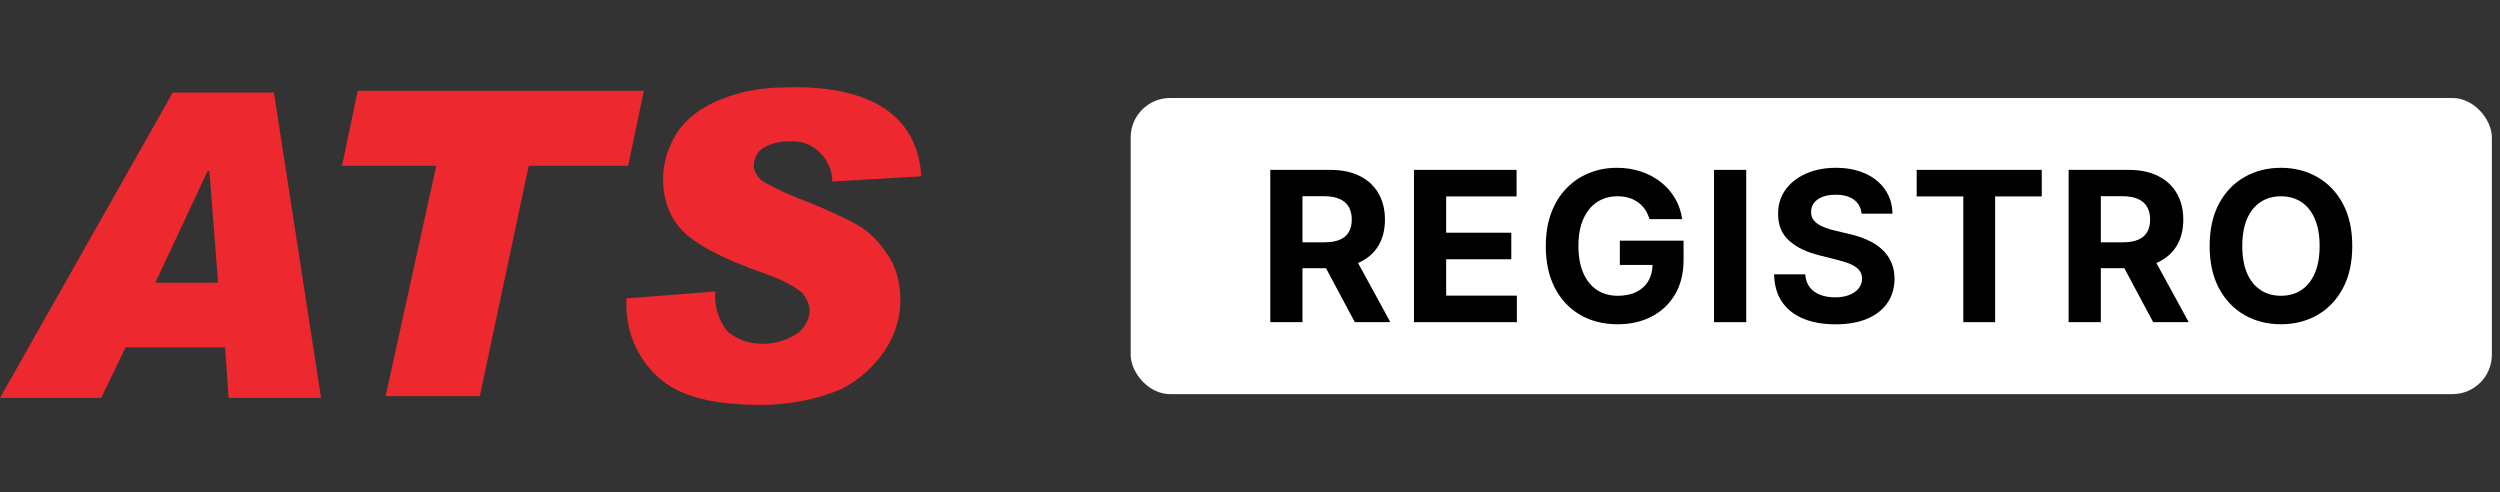 <svg width="254" height="50" viewBox="0 0 254 50" fill="none" xmlns="http://www.w3.org/2000/svg">
<rect x="0" y="0" width="254" height="50" fill="#333333" stroke="none"/>
<g clip-path="url(#clip0_3122_7915)">
<path d="M32.62 40.427H23.224L22.869 35.286H12.764L10.282 40.427H0L17.551 9.403H27.833L32.62 40.427ZM22.16 28.726L21.274 17.38H21.096L15.778 28.726H22.16Z" fill="#ED282E"/>
<path d="M65.416 9.225L63.821 16.848H53.716L48.752 40.249H39.179L44.32 16.848H34.747L36.343 9.225C36.165 9.225 65.416 9.225 65.416 9.225Z" fill="#ED282E"/>
<path d="M93.604 17.912L84.563 18.444C84.563 16.317 82.79 14.367 80.662 14.367C80.485 14.367 80.308 14.367 80.131 14.367C79.244 14.367 78.358 14.544 77.471 15.076C76.94 15.43 76.585 16.139 76.585 16.848C76.585 17.38 76.94 17.912 77.294 18.267C78.358 18.976 79.599 19.508 80.84 20.039C82.79 20.748 84.74 21.635 86.513 22.521C87.931 23.23 89.172 24.294 90.058 25.712C91.122 27.131 91.477 28.903 91.477 30.499C91.477 32.272 90.945 34.045 89.881 35.64C88.817 37.236 87.222 38.654 85.449 39.54C82.967 40.604 80.131 41.136 77.294 41.136C72.33 41.136 68.962 40.249 66.835 38.299C64.707 36.349 63.644 33.69 63.644 31.031V30.322L72.685 29.613C72.508 31.031 73.039 32.626 73.926 33.69C74.99 34.576 76.23 34.931 77.471 34.931C78.712 34.931 79.953 34.576 81.017 33.867C81.726 33.335 82.258 32.449 82.258 31.563C82.258 30.854 81.903 30.322 81.549 29.79C80.485 28.903 79.244 28.372 77.826 27.84C73.217 26.244 70.38 24.649 69.139 23.23C67.898 21.812 67.366 20.039 67.366 18.267C67.366 16.494 67.898 14.898 68.785 13.48C69.848 11.884 71.444 10.821 73.217 10.112C75.344 9.225 77.649 8.871 80.131 8.871C88.64 8.694 93.249 11.884 93.604 17.912Z" fill="#ED282E"/>
<rect x="114.878" y="9.958" width="138.294" height="30.085" rx="4" fill="white"/>
<path d="M129.061 32.732V17.26H135.165C136.333 17.26 137.33 17.469 138.156 17.887C138.987 18.3 139.619 18.887 140.052 19.648C140.491 20.403 140.71 21.292 140.71 22.314C140.71 23.342 140.488 24.226 140.045 24.966C139.602 25.701 138.96 26.265 138.118 26.658C137.282 27.051 136.27 27.247 135.082 27.247H130.995V24.619H134.553C135.177 24.619 135.696 24.533 136.109 24.362C136.522 24.19 136.829 23.933 137.031 23.591C137.237 23.249 137.34 22.823 137.34 22.314C137.34 21.801 137.237 21.367 137.031 21.015C136.829 20.662 136.519 20.395 136.101 20.214C135.688 20.028 135.167 19.935 134.538 19.935H132.332V32.732H129.061ZM137.416 25.691L141.261 32.732H137.65L133.888 25.691H137.416Z" fill="black"/>
<path d="M143.66 32.732V17.26H154.085V19.957H146.931V23.644H153.548V26.341H146.931V30.035H154.115V32.732H143.66Z" fill="black"/>
<path d="M167.583 22.262C167.477 21.894 167.328 21.569 167.137 21.287C166.946 21 166.711 20.758 166.434 20.562C166.163 20.36 165.85 20.207 165.498 20.101C165.15 19.995 164.765 19.942 164.342 19.942C163.551 19.942 162.856 20.139 162.257 20.532C161.663 20.924 161.199 21.496 160.867 22.246C160.534 22.992 160.368 23.903 160.368 24.981C160.368 26.059 160.532 26.976 160.859 27.731C161.187 28.486 161.65 29.063 162.249 29.461C162.849 29.854 163.556 30.05 164.372 30.05C165.112 30.05 165.745 29.919 166.268 29.657C166.797 29.39 167.2 29.015 167.477 28.532C167.759 28.048 167.9 27.477 167.9 26.817L168.565 26.915H164.576V24.452H171.05V26.401C171.05 27.761 170.763 28.93 170.189 29.907C169.615 30.879 168.824 31.629 167.817 32.158C166.81 32.682 165.656 32.944 164.357 32.944C162.907 32.944 161.632 32.624 160.534 31.984C159.436 31.34 158.58 30.425 157.966 29.242C157.356 28.053 157.052 26.643 157.052 25.011C157.052 23.757 157.233 22.639 157.596 21.657C157.963 20.67 158.477 19.834 159.137 19.149C159.797 18.464 160.565 17.943 161.441 17.585C162.317 17.228 163.267 17.049 164.289 17.049C165.165 17.049 165.981 17.177 166.737 17.434C167.492 17.686 168.162 18.044 168.746 18.507C169.335 18.97 169.816 19.522 170.189 20.161C170.562 20.796 170.801 21.496 170.907 22.262H167.583Z" fill="black"/>
<path d="M177.417 17.26V32.732H174.146V17.26H177.417Z" fill="black"/>
<path d="M189.139 21.71C189.079 21.101 188.82 20.627 188.361 20.29C187.903 19.952 187.281 19.784 186.495 19.784C185.961 19.784 185.511 19.859 185.143 20.01C184.775 20.156 184.493 20.36 184.297 20.622C184.106 20.884 184.01 21.181 184.01 21.514C184 21.791 184.058 22.032 184.184 22.239C184.315 22.445 184.493 22.624 184.72 22.775C184.947 22.921 185.208 23.05 185.506 23.16C185.803 23.266 186.12 23.357 186.458 23.432L187.848 23.765C188.522 23.916 189.142 24.117 189.706 24.369C190.27 24.621 190.759 24.931 191.172 25.298C191.585 25.666 191.904 26.099 192.131 26.598C192.363 27.096 192.481 27.668 192.486 28.313C192.481 29.259 192.239 30.08 191.761 30.775C191.287 31.465 190.602 32.002 189.706 32.385C188.815 32.762 187.739 32.951 186.48 32.951C185.231 32.951 184.143 32.76 183.217 32.377C182.295 31.994 181.575 31.428 181.056 30.677C180.542 29.922 180.273 28.988 180.248 27.875H183.413C183.448 28.393 183.597 28.826 183.859 29.174C184.126 29.516 184.481 29.776 184.924 29.952C185.372 30.123 185.878 30.209 186.442 30.209C186.996 30.209 187.477 30.128 187.885 29.967C188.298 29.806 188.618 29.582 188.845 29.295C189.071 29.008 189.185 28.678 189.185 28.305C189.185 27.958 189.081 27.666 188.875 27.429C188.674 27.192 188.376 26.991 187.984 26.824C187.596 26.658 187.12 26.507 186.556 26.371L184.871 25.948C183.567 25.631 182.537 25.135 181.781 24.46C181.026 23.785 180.651 22.876 180.656 21.733C180.651 20.796 180.9 19.977 181.404 19.277C181.912 18.577 182.61 18.031 183.496 17.638C184.383 17.245 185.39 17.049 186.518 17.049C187.666 17.049 188.668 17.245 189.525 17.638C190.386 18.031 191.056 18.577 191.534 19.277C192.013 19.977 192.259 20.788 192.275 21.71H189.139Z" fill="black"/>
<path d="M194.735 19.957V17.26H207.442V19.957H202.705V32.732H199.472V19.957H194.735Z" fill="black"/>
<path d="M210.173 32.732V17.26H216.277C217.445 17.26 218.443 17.469 219.269 17.887C220.1 18.3 220.732 18.887 221.165 19.648C221.603 20.403 221.822 21.292 221.822 22.314C221.822 23.342 221.6 24.226 221.157 24.966C220.714 25.701 220.072 26.265 219.231 26.658C218.395 27.051 217.382 27.247 216.194 27.247H212.107V24.619H215.665C216.29 24.619 216.808 24.533 217.221 24.362C217.634 24.19 217.941 23.933 218.143 23.591C218.349 23.249 218.453 22.823 218.453 22.314C218.453 21.801 218.349 21.367 218.143 21.015C217.941 20.662 217.632 20.395 217.214 20.214C216.801 20.028 216.279 19.935 215.65 19.935H213.444V32.732H210.173ZM218.528 25.691L222.373 32.732H218.762L215 25.691H218.528Z" fill="black"/>
<path d="M238.99 24.996C238.99 26.683 238.67 28.119 238.03 29.302C237.396 30.486 236.529 31.39 235.431 32.014C234.338 32.634 233.11 32.944 231.745 32.944C230.37 32.944 229.136 32.631 228.043 32.007C226.95 31.382 226.086 30.478 225.452 29.295C224.817 28.111 224.5 26.678 224.5 24.996C224.5 23.309 224.817 21.874 225.452 20.69C226.086 19.507 226.95 18.605 228.043 17.986C229.136 17.361 230.37 17.049 231.745 17.049C233.11 17.049 234.338 17.361 235.431 17.986C236.529 18.605 237.396 19.507 238.03 20.69C238.67 21.874 238.99 23.309 238.99 24.996ZM235.673 24.996C235.673 23.903 235.509 22.982 235.182 22.231C234.86 21.481 234.404 20.912 233.815 20.524C233.225 20.136 232.535 19.942 231.745 19.942C230.954 19.942 230.264 20.136 229.675 20.524C229.086 20.912 228.627 21.481 228.3 22.231C227.978 22.982 227.816 23.903 227.816 24.996C227.816 26.089 227.978 27.011 228.3 27.761C228.627 28.512 229.086 29.081 229.675 29.468C230.264 29.856 230.954 30.05 231.745 30.05C232.535 30.05 233.225 29.856 233.815 29.468C234.404 29.081 234.86 28.512 235.182 27.761C235.509 27.011 235.673 26.089 235.673 24.996Z" fill="black"/>
</g>
<defs>
<clipPath id="clip0_3122_7915">
<rect width="253.171" height="50" fill="white"/>
</clipPath>
</defs>
</svg>
